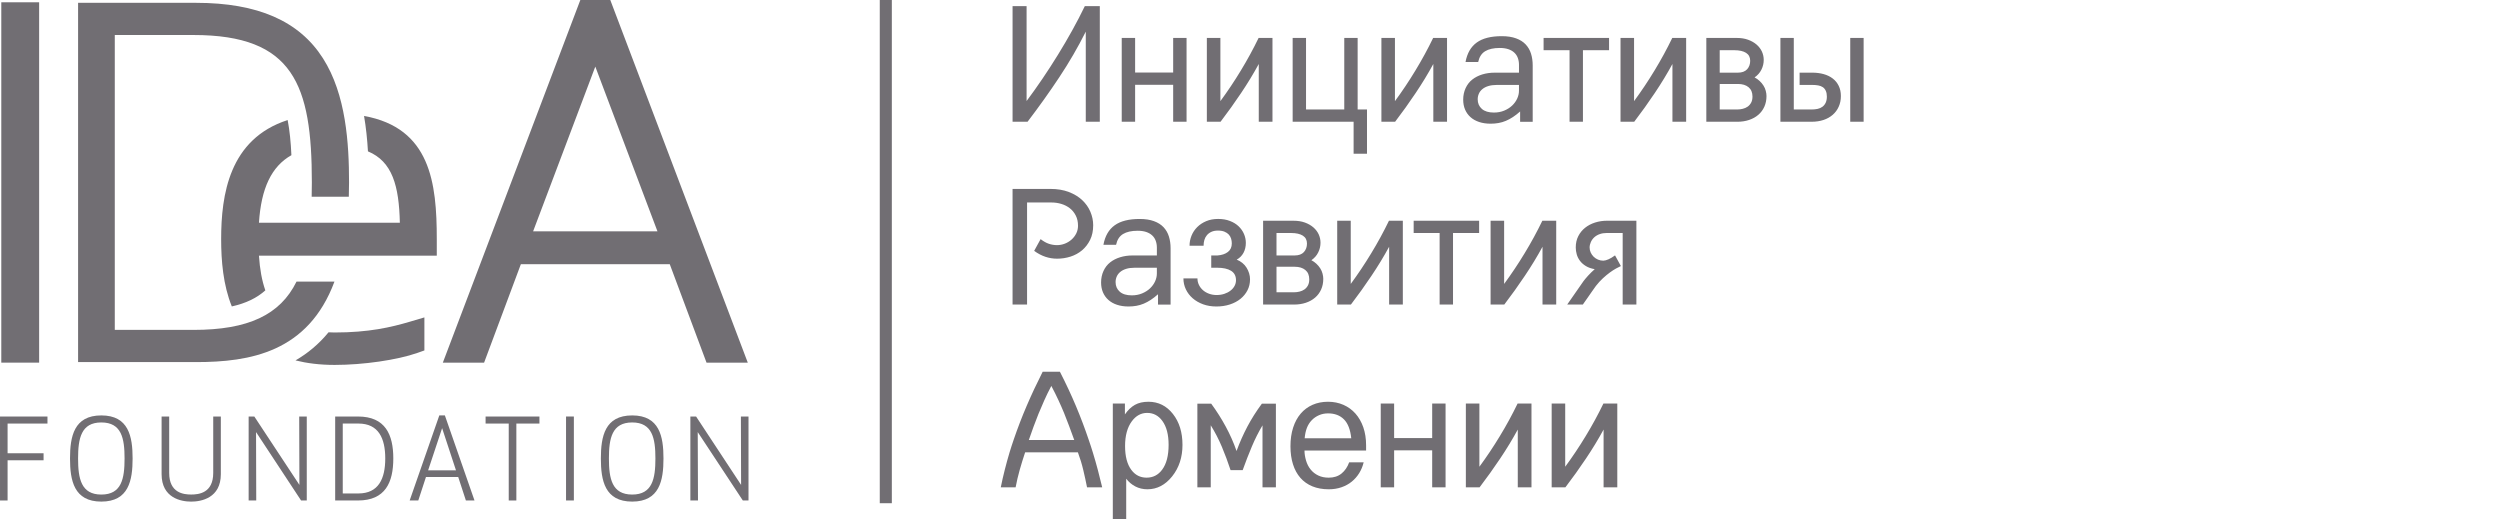 <svg width="385" height="80" viewBox="0 0 385 80" fill="none" xmlns="http://www.w3.org/2000/svg">
<path d="M6.71 70.883H1.168V77.075H0.001V64.145H7.31V65.228H1.168V69.802H6.71V70.883Z" fill="#716E73"/>
<path d="M10.783 70.605C10.783 67.229 11.386 63.974 15.604 63.974C19.816 63.974 20.421 67.229 20.421 70.605C20.421 73.989 19.816 77.246 15.604 77.246C11.386 77.246 10.783 73.99 10.783 70.605ZM19.183 70.605C19.183 67.508 18.724 65.057 15.605 65.057C12.493 65.057 12.024 67.509 12.024 70.605C12.024 73.71 12.493 76.162 15.605 76.162C18.726 76.162 19.183 73.71 19.183 70.605Z" fill="#716E73"/>
<path d="M32.837 72.833V64.144H34.009V73.024C34.009 76.694 30.995 77.249 29.446 77.249C27.893 77.249 24.886 76.694 24.886 73.024V64.144H26.055V72.833C26.055 75.931 28.294 76.157 29.446 76.157C30.603 76.157 32.837 75.931 32.837 72.833Z" fill="#716E73"/>
<path d="M46.366 77.074L39.431 66.541L39.461 77.074H38.291V64.143H39.166L46.109 74.675L46.077 64.143H47.242V77.074H46.366Z" fill="#716E73"/>
<path d="M51.617 77.074V64.143H55.134C59.35 64.143 60.569 66.937 60.569 70.603C60.569 74.277 59.35 77.074 55.134 77.074H51.617ZM52.784 75.992H55.199C58.301 75.992 59.329 73.711 59.329 70.603C59.329 67.506 58.301 65.226 55.199 65.226H52.784V75.992Z" fill="#716E73"/>
<path d="M63.089 77.074L67.655 63.972H68.51L73.073 77.074H71.747L70.563 73.453H65.601L64.416 77.074H63.088H63.089ZM65.931 72.433H70.222L68.086 65.938L65.93 72.433H65.931Z" fill="#716E73"/>
<path d="M79.519 65.228V77.076H78.345V65.228H74.781V64.145H83.074V65.228H79.519Z" fill="#716E73"/>
<path d="M87.17 77.072H88.375V64.142H87.17V77.072Z" fill="#716E73"/>
<path d="M114.394 77.074L107.451 66.541L107.49 77.074H106.317V64.143H107.197L114.129 74.675L114.098 64.143H115.27V77.074H114.394Z" fill="#716E73"/>
<path d="M92.534 70.605C92.534 67.229 93.134 63.974 97.36 63.974C101.568 63.974 102.176 67.229 102.176 70.605C102.176 73.989 101.568 77.246 97.36 77.246C93.134 77.246 92.534 73.99 92.534 70.605ZM100.934 70.605C100.934 67.508 100.462 65.057 97.359 65.057C94.238 65.057 93.773 67.509 93.773 70.605C93.773 73.71 94.237 76.162 97.359 76.162C100.462 76.162 100.934 73.71 100.934 70.605Z" fill="#716E73"/>
<path d="M0.2 0.352H6.027V55.846H0.2V0.352Z" fill="#716E73"/>
<path d="M56.063 17.854C56.372 19.645 56.558 21.478 56.664 23.308C60.436 24.885 61.448 28.631 61.577 34.302H59.829H59.412H56.526H39.879C40.222 28.994 41.803 25.634 44.876 23.899C44.787 21.882 44.605 20.083 44.299 18.489C35.278 21.403 34.058 30.029 34.058 36.832C34.058 40.148 34.359 43.88 35.699 47.191C37.878 46.707 39.566 45.884 40.862 44.716C40.335 43.216 40.012 41.445 39.878 39.369H55.787H59.002H59.411H66.277H67.265V36.832C67.265 28.174 66.301 19.709 56.062 17.855L56.063 17.854Z" fill="#716E73"/>
<path d="M51.535 51.205C51.213 51.205 50.908 51.194 50.596 51.174C49.085 53.015 47.363 54.429 45.505 55.502C47.259 55.94 49.233 56.198 51.535 56.198C55.941 56.198 61.18 55.439 64.27 54.352L65.357 53.968V48.879L63.145 49.535C60.215 50.404 56.788 51.204 51.534 51.204L51.535 51.205Z" fill="#716E73"/>
<path d="M30.182 55.763C38.496 55.763 47.455 54.255 51.507 43.368H45.664C43.136 48.505 38.204 50.804 29.804 50.804H17.677V5.392H29.804C45.204 5.392 48.025 13.041 48.025 28.096C48.025 28.816 48.013 29.534 47.997 30.297H53.717C53.741 29.514 53.753 28.801 53.753 28.096C53.753 22.128 53.301 14.564 49.739 8.984C46.08 3.232 39.683 0.435 30.18 0.435H12.025V55.761H30.18L30.182 55.763Z" fill="#716E73"/>
<path d="M93.984 0H91.677H89.372L68.197 55.848H74.551L80.212 40.69H91.677H103.145L108.805 55.848H115.159L93.984 0ZM91.677 35.627H82.099L91.677 10.256L101.249 35.627H91.677Z" fill="#716E73"/>
<path d="M135.484 77.495V0H137.342V77.495H135.484Z" fill="#716E73"/>
<path d="M158.095 0.944V15.542H158.107C158.931 14.44 159.75 13.291 160.562 12.089C161.373 10.891 162.16 9.673 162.922 8.438C163.688 7.198 164.416 5.95 165.116 4.691C165.816 3.431 166.465 2.183 167.061 0.944H169.37V18.75H167.209V4.894H167.197C166.001 7.282 164.647 9.615 163.132 11.895C161.622 14.174 159.992 16.458 158.244 18.75H155.935V0.944H158.096H158.095ZM172.746 18.75V5.843H174.808V11.166H180.668V5.843H182.73V18.75H180.668V13.056H174.808V18.75H172.746ZM187.94 5.843V15.559H187.952C189.049 14.066 190.096 12.505 191.089 10.863C192.087 9.225 192.998 7.551 193.825 5.843H195.961V18.75H193.85V9.872H193.839C193.032 11.356 192.129 12.839 191.132 14.324C190.139 15.812 189.083 17.283 187.965 18.75H185.855V5.843H187.941H187.94ZM201.13 16.86H207.017V5.843H209.077V16.86H210.518V23.679H208.456V18.75H199.069V5.843H201.129V16.86H201.13ZM214.821 5.843V15.559H214.834C215.93 14.066 216.978 12.505 217.97 10.863C218.969 9.225 219.879 7.551 220.706 5.843H222.843V18.75H220.732V9.872H220.72C219.913 11.356 219.01 12.839 218.013 14.324C217.02 15.812 215.965 17.283 214.847 18.75H212.736V5.843H214.822H214.821ZM234.096 17.168C233.715 17.507 233.347 17.794 232.986 18.029C232.631 18.266 232.266 18.456 231.899 18.613C231.53 18.767 231.154 18.879 230.769 18.945C230.38 19.016 229.975 19.049 229.556 19.049C228.902 19.049 228.314 18.962 227.79 18.788C227.264 18.613 226.82 18.365 226.457 18.038C226.092 17.714 225.816 17.325 225.621 16.873C225.427 16.417 225.332 15.911 225.332 15.351C225.332 14.709 225.456 14.121 225.7 13.582C225.948 13.043 226.288 12.6 226.726 12.255C227.161 11.911 227.678 11.646 228.27 11.463C228.867 11.281 229.504 11.19 230.191 11.19H233.924V9.997C233.924 9.599 233.862 9.242 233.742 8.919C233.622 8.596 233.44 8.322 233.196 8.098C232.956 7.875 232.646 7.696 232.277 7.572C231.904 7.448 231.466 7.386 230.965 7.386C230.012 7.386 229.259 7.556 228.709 7.892C228.158 8.228 227.807 8.779 227.641 9.545H225.692C225.94 8.195 226.519 7.195 227.426 6.544C228.328 5.894 229.612 5.57 231.267 5.57C232.133 5.57 232.869 5.683 233.473 5.907C234.081 6.126 234.569 6.437 234.951 6.839C235.327 7.241 235.605 7.717 235.775 8.264C235.949 8.815 236.035 9.421 236.035 10.075V18.759H234.098V17.168H234.096ZM233.922 13.08H230.507C230.006 13.08 229.572 13.138 229.203 13.251C228.839 13.363 228.533 13.52 228.293 13.719C228.049 13.918 227.866 14.15 227.747 14.425C227.627 14.694 227.565 14.984 227.565 15.295C227.565 15.9 227.78 16.393 228.206 16.77C228.633 17.147 229.254 17.334 230.06 17.334C230.64 17.334 231.17 17.235 231.645 17.036C232.122 16.837 232.531 16.58 232.867 16.261C233.207 15.938 233.467 15.577 233.649 15.179C233.831 14.778 233.922 14.375 233.922 13.969V13.081V13.08ZM241.711 18.75V7.733H237.713V5.843H247.795V7.733H243.773V18.75H241.711ZM251.645 5.843V15.559H251.657C252.754 14.066 253.801 12.505 254.794 10.863C255.792 9.225 256.703 7.551 257.53 5.843H259.666V18.75H257.555V9.872H257.544C256.737 11.356 255.834 12.839 254.837 14.324C253.844 15.812 252.788 17.283 251.67 18.75H249.56V5.843H251.646H251.645ZM262.774 18.75V5.843H267.459C268.113 5.843 268.696 5.934 269.209 6.122C269.727 6.308 270.162 6.562 270.522 6.872C270.878 7.182 271.15 7.543 271.337 7.945C271.519 8.352 271.614 8.779 271.614 9.222C271.614 9.756 271.494 10.262 271.254 10.735C271.018 11.212 270.666 11.605 270.206 11.921C270.487 12.067 270.748 12.249 270.98 12.468C271.216 12.688 271.414 12.924 271.576 13.181C271.738 13.434 271.858 13.707 271.928 13.993C272.003 14.279 272.04 14.549 272.04 14.788C272.04 15.397 271.928 15.945 271.709 16.434C271.486 16.928 271.179 17.342 270.781 17.681C270.388 18.022 269.913 18.287 269.358 18.473C268.803 18.659 268.195 18.752 267.533 18.752H262.773L262.774 18.75ZM267.525 16.86C267.819 16.86 268.104 16.827 268.382 16.757C268.66 16.69 268.912 16.579 269.136 16.425C269.355 16.272 269.537 16.064 269.674 15.812C269.811 15.555 269.882 15.244 269.882 14.871C269.882 14.24 269.678 13.76 269.273 13.428C268.872 13.096 268.326 12.931 267.638 12.931H264.836V16.86H267.527H267.525ZM267.624 11.19C268.261 11.19 268.738 11.016 269.056 10.668C269.371 10.32 269.529 9.885 269.529 9.358C269.529 8.815 269.317 8.409 268.892 8.139C268.466 7.869 267.865 7.732 267.091 7.732H264.835V11.189H267.624V11.19ZM276.245 16.86H278.981C279.313 16.86 279.623 16.831 279.909 16.769C280.194 16.707 280.443 16.599 280.654 16.442C280.864 16.285 281.03 16.077 281.155 15.82C281.275 15.559 281.337 15.244 281.337 14.875C281.337 14.527 281.283 14.233 281.171 13.988C281.063 13.747 280.91 13.557 280.711 13.424C280.513 13.291 280.277 13.2 280.003 13.154C279.726 13.104 279.428 13.079 279.105 13.079H277.139V11.189H279.092C279.722 11.189 280.305 11.264 280.843 11.413C281.382 11.562 281.849 11.79 282.238 12.089C282.631 12.388 282.941 12.765 283.161 13.22C283.384 13.672 283.496 14.194 283.496 14.787C283.496 15.396 283.385 15.944 283.161 16.433C282.942 16.927 282.631 17.341 282.233 17.684C281.836 18.029 281.364 18.293 280.814 18.476C280.264 18.658 279.656 18.749 278.993 18.749H274.184V5.842H276.244V16.859L276.245 16.86ZM284.937 18.75V5.843H286.999V18.75H284.937ZM160.253 36.825C160.693 37.165 161.114 37.405 161.52 37.542C161.929 37.679 162.348 37.749 162.778 37.749C163.187 37.749 163.589 37.674 163.978 37.526C164.362 37.377 164.71 37.165 165.012 36.899C165.315 36.634 165.558 36.315 165.741 35.954C165.923 35.59 166.015 35.191 166.015 34.764C166.015 34.163 165.899 33.641 165.667 33.193C165.44 32.742 165.133 32.368 164.757 32.074C164.381 31.779 163.95 31.556 163.457 31.407C162.969 31.257 162.459 31.183 161.934 31.183H158.168V46.901H155.934V29.094H161.766C162.833 29.094 163.777 29.252 164.596 29.566C165.42 29.881 166.108 30.3 166.658 30.818C167.213 31.341 167.635 31.938 167.92 32.613C168.205 33.288 168.351 33.981 168.351 34.689C168.351 35.548 168.194 36.294 167.879 36.936C167.561 37.578 167.146 38.117 166.633 38.549C166.12 38.98 165.528 39.303 164.861 39.518C164.195 39.729 163.507 39.837 162.804 39.837C162.179 39.837 161.58 39.742 160.996 39.547C160.413 39.352 159.833 39.05 159.262 38.631L160.254 36.823L160.253 36.825ZM178.331 45.318C177.951 45.657 177.582 45.944 177.222 46.179C176.866 46.416 176.502 46.606 176.134 46.764C175.765 46.918 175.389 47.029 175.004 47.096C174.615 47.166 174.21 47.199 173.791 47.199C173.137 47.199 172.55 47.113 172.025 46.938C171.499 46.764 171.056 46.516 170.692 46.188C170.328 45.865 170.051 45.475 169.856 45.024C169.662 44.568 169.567 44.061 169.567 43.502C169.567 42.86 169.691 42.271 169.936 41.733C170.184 41.193 170.523 40.75 170.961 40.406C171.396 40.061 171.914 39.797 172.506 39.614C173.102 39.432 173.739 39.341 174.426 39.341H178.159V38.147C178.159 37.749 178.097 37.393 177.977 37.07C177.858 36.746 177.675 36.472 177.431 36.249C177.191 36.025 176.881 35.846 176.512 35.722C176.139 35.598 175.701 35.536 175.2 35.536C174.248 35.536 173.494 35.706 172.944 36.042C172.394 36.378 172.042 36.929 171.876 37.696H169.927C170.175 36.345 170.754 35.346 171.661 34.695C172.563 34.044 173.847 33.721 175.502 33.721C176.368 33.721 177.104 33.833 177.708 34.057C178.316 34.276 178.805 34.588 179.186 34.989C179.562 35.392 179.84 35.868 180.01 36.415C180.184 36.966 180.271 37.572 180.271 38.225V46.909H178.333V45.318H178.331ZM178.157 41.231H174.742C174.241 41.231 173.807 41.288 173.439 41.401C173.074 41.513 172.769 41.67 172.528 41.87C172.285 42.069 172.102 42.301 171.982 42.575C171.862 42.845 171.8 43.135 171.8 43.445C171.8 44.051 172.015 44.543 172.442 44.921C172.868 45.298 173.489 45.485 174.296 45.485C174.875 45.485 175.405 45.385 175.881 45.186C176.357 44.987 176.767 44.73 177.102 44.411C177.442 44.088 177.703 43.727 177.884 43.329C178.066 42.928 178.157 42.526 178.157 42.119V41.232V41.231ZM192.503 43.038C192.503 43.639 192.375 44.194 192.114 44.7C191.857 45.206 191.497 45.645 191.038 46.019C190.578 46.392 190.032 46.681 189.398 46.889C188.761 47.097 188.07 47.199 187.321 47.199C186.576 47.199 185.897 47.087 185.272 46.86C184.651 46.632 184.118 46.321 183.67 45.931C183.224 45.542 182.872 45.086 182.623 44.559C182.371 44.032 182.247 43.468 182.247 42.872H184.408C184.408 43.237 184.486 43.573 184.64 43.884C184.792 44.198 185 44.468 185.268 44.7C185.533 44.928 185.847 45.11 186.207 45.239C186.563 45.367 186.952 45.434 187.362 45.434C187.789 45.434 188.186 45.371 188.551 45.251C188.915 45.131 189.229 44.965 189.495 44.757C189.764 44.555 189.971 44.31 190.12 44.036C190.268 43.762 190.343 43.463 190.343 43.148C190.343 42.502 190.091 42.017 189.585 41.703C189.077 41.388 188.369 41.231 187.454 41.231H186.531V39.341H187.492C188.163 39.29 188.696 39.113 189.098 38.801C189.499 38.491 189.698 38.051 189.698 37.48C189.698 37.23 189.66 36.986 189.591 36.75C189.516 36.509 189.396 36.302 189.231 36.119C189.065 35.942 188.846 35.792 188.572 35.679C188.299 35.567 187.964 35.509 187.567 35.509C187.169 35.509 186.83 35.576 186.552 35.704C186.271 35.832 186.044 36.007 185.865 36.218C185.683 36.433 185.554 36.682 185.472 36.959C185.393 37.241 185.352 37.532 185.352 37.838H183.191C183.191 37.307 183.291 36.789 183.494 36.291C183.697 35.794 183.991 35.355 184.371 34.973C184.752 34.592 185.216 34.285 185.758 34.057C186.3 33.829 186.914 33.717 187.592 33.717C188.275 33.717 188.879 33.82 189.409 34.028C189.943 34.231 190.386 34.508 190.746 34.849C191.106 35.194 191.383 35.586 191.574 36.034C191.764 36.478 191.859 36.933 191.859 37.401C191.859 37.981 191.736 38.499 191.492 38.948C191.243 39.395 190.9 39.74 190.453 39.984C190.776 40.112 191.07 40.282 191.326 40.493C191.587 40.705 191.798 40.945 191.967 41.219C192.137 41.489 192.27 41.779 192.365 42.089C192.46 42.396 192.506 42.711 192.506 43.034L192.503 43.038ZM194.518 46.901V33.994H199.203C199.857 33.994 200.441 34.085 200.954 34.272C201.471 34.458 201.906 34.712 202.266 35.022C202.622 35.333 202.895 35.693 203.082 36.096C203.263 36.502 203.358 36.929 203.358 37.373C203.358 37.907 203.239 38.413 202.998 38.886C202.762 39.362 202.411 39.756 201.951 40.072C202.232 40.217 202.493 40.399 202.725 40.618C202.961 40.838 203.159 41.074 203.321 41.331C203.482 41.584 203.602 41.858 203.673 42.144C203.747 42.429 203.785 42.699 203.785 42.939C203.785 43.548 203.673 44.096 203.454 44.585C203.23 45.078 202.924 45.492 202.526 45.832C202.133 46.172 201.657 46.437 201.102 46.624C200.548 46.81 199.94 46.902 199.277 46.902H194.517L194.518 46.901ZM199.27 45.011C199.564 45.011 199.849 44.978 200.127 44.907C200.405 44.841 200.657 44.729 200.88 44.575C201.099 44.422 201.282 44.215 201.419 43.962C201.556 43.705 201.626 43.395 201.626 43.021C201.626 42.391 201.423 41.91 201.018 41.578C200.616 41.247 200.07 41.081 199.383 41.081H196.581V45.011H199.272H199.27ZM199.369 39.341C200.006 39.341 200.483 39.166 200.801 38.818C201.115 38.471 201.273 38.035 201.273 37.508C201.273 36.966 201.062 36.559 200.637 36.289C200.21 36.02 199.61 35.883 198.836 35.883H196.58V39.34H199.369V39.341ZM208.015 33.994V43.709H208.028C209.124 42.216 210.171 40.655 211.164 39.013C212.162 37.376 213.073 35.702 213.9 33.994H216.036V46.901H213.926V38.022H213.914C213.107 39.507 212.204 40.99 211.207 42.474C210.214 43.962 209.158 45.434 208.04 46.901H205.93V33.994H208.016H208.015ZM221.702 46.901V35.884H217.704V33.994H227.786V35.884H223.764V46.901H221.702ZM231.636 33.994V43.709H231.649C232.745 42.216 233.792 40.655 234.785 39.013C235.783 37.376 236.694 35.702 237.521 33.994H239.657V46.901H237.547V38.022H237.535C236.728 39.507 235.825 40.99 234.828 42.474C233.835 43.962 232.779 45.434 231.661 46.901H229.551V33.994H231.637H231.636ZM249.615 40.974C249.412 41.06 249.164 41.189 248.87 41.35C248.576 41.512 248.258 41.719 247.914 41.968C247.571 42.221 247.214 42.515 246.846 42.855C246.477 43.196 246.117 43.588 245.77 44.032C245.58 44.31 245.368 44.604 245.141 44.92C244.913 45.239 244.698 45.55 244.491 45.856C244.363 46.042 244.234 46.221 244.11 46.396C243.991 46.57 243.87 46.739 243.759 46.901H241.35L243.854 43.303C243.92 43.216 244.015 43.091 244.143 42.938C244.276 42.785 244.416 42.619 244.574 42.444C244.731 42.27 244.901 42.096 245.079 41.922C245.256 41.748 245.426 41.594 245.588 41.453C245.047 41.358 244.59 41.196 244.218 40.968C243.846 40.74 243.544 40.475 243.316 40.168C243.084 39.856 242.919 39.53 242.819 39.177C242.716 38.825 242.667 38.468 242.667 38.112C242.667 37.457 242.795 36.873 243.056 36.367C243.312 35.86 243.664 35.43 244.103 35.078C244.545 34.725 245.058 34.456 245.642 34.27C246.23 34.084 246.846 33.992 247.492 33.992H252.003V46.899H249.892V35.882H247.425C247.045 35.882 246.693 35.935 246.374 36.047C246.055 36.156 245.778 36.317 245.541 36.524C245.305 36.735 245.123 36.984 244.995 37.266C244.867 37.547 244.801 37.833 244.801 38.115C244.801 38.385 244.854 38.638 244.966 38.882C245.074 39.122 245.227 39.342 245.417 39.532C245.612 39.723 245.839 39.873 246.092 39.98C246.348 40.087 246.622 40.145 246.911 40.145C247.139 40.137 247.4 40.067 247.698 39.938C247.996 39.809 248.339 39.606 248.716 39.329L249.614 40.971L249.615 40.974ZM167.405 75.051C167.235 74.193 167.045 73.306 166.826 72.391C166.611 71.474 166.333 70.563 165.994 69.655H157.873C157.567 70.563 157.29 71.463 157.038 72.353C156.785 73.245 156.574 74.144 156.404 75.051H154.119C154.305 74.135 154.508 73.232 154.736 72.344C154.959 71.454 155.207 70.563 155.472 69.671C155.571 69.339 155.671 69.012 155.779 68.693C155.882 68.374 155.994 68.046 156.106 67.715C156.706 65.957 157.372 64.216 158.113 62.492C158.853 60.768 159.673 59.019 160.572 57.245H163.224C164.139 59.026 164.962 60.788 165.695 62.529C166.427 64.27 167.085 66.019 167.677 67.777C167.79 68.1 167.901 68.423 168.004 68.748C168.112 69.071 168.212 69.394 168.31 69.721C168.584 70.617 168.84 71.508 169.072 72.391C169.308 73.273 169.527 74.16 169.739 75.051H167.404H167.405ZM165.435 67.764C165.146 66.976 164.876 66.243 164.629 65.567C164.38 64.891 164.124 64.232 163.859 63.586C163.59 62.939 163.304 62.28 162.99 61.609C162.679 60.938 162.32 60.212 161.906 59.433C161.492 60.212 161.128 60.958 160.813 61.668C160.499 62.372 160.205 63.065 159.927 63.732C159.655 64.403 159.397 65.071 159.158 65.734C158.918 66.397 158.678 67.073 158.438 67.765H165.436L165.435 67.764ZM171.374 80V62.143H173.237V63.818C173.696 63.154 174.209 62.665 174.777 62.346C175.344 62.028 176.039 61.87 176.863 61.87C178.39 61.87 179.648 62.496 180.633 63.752C181.614 64.999 182.102 66.587 182.102 68.514C182.102 70.417 181.572 72.029 180.513 73.359C179.454 74.685 178.184 75.349 176.701 75.349C176.023 75.349 175.406 75.203 174.851 74.917C174.297 74.632 173.824 74.229 173.435 73.72V80H171.374ZM173.261 68.689C173.261 70.276 173.58 71.499 174.222 72.357C174.814 73.157 175.596 73.559 176.577 73.559C177.567 73.559 178.365 73.149 178.969 72.333C179.636 71.441 179.966 70.164 179.966 68.507C179.966 66.936 179.648 65.709 179.005 64.826C178.406 64.001 177.627 63.587 176.663 63.587C175.724 63.587 174.937 64.018 174.303 64.875C173.608 65.812 173.26 67.084 173.26 68.689H173.261ZM184.395 75.051V62.169H186.53C187.37 63.317 188.116 64.494 188.765 65.696C189.419 66.898 189.973 68.15 190.429 69.456C190.904 68.15 191.459 66.902 192.092 65.701C192.726 64.503 193.471 63.326 194.327 62.169H196.488V75.051H194.426V65.506C193.823 66.517 193.272 67.608 192.784 68.768C192.296 69.928 191.823 71.143 191.372 72.403H189.509C189.096 71.151 188.649 69.949 188.164 68.797C187.68 67.648 187.108 66.546 186.455 65.493V75.051H184.394H184.395ZM210.006 71.196C209.86 71.797 209.633 72.348 209.323 72.854C209.009 73.359 208.627 73.799 208.168 74.172C207.712 74.546 207.182 74.832 206.587 75.039C205.986 75.247 205.332 75.35 204.625 75.35C203.677 75.35 202.837 75.197 202.1 74.894C201.368 74.591 200.751 74.152 200.254 73.584C199.757 73.011 199.377 72.32 199.12 71.499C198.859 70.682 198.731 69.754 198.731 68.718C198.731 67.653 198.868 66.695 199.145 65.845C199.417 64.999 199.807 64.287 200.307 63.698C200.812 63.109 201.417 62.658 202.133 62.342C202.844 62.028 203.635 61.87 204.513 61.87C205.37 61.87 206.161 62.028 206.881 62.342C207.601 62.657 208.222 63.108 208.739 63.69C209.256 64.274 209.658 64.975 209.948 65.8C210.233 66.628 210.379 67.553 210.379 68.582V69.382H200.892C200.892 69.871 200.971 70.381 201.128 70.916C201.285 71.455 201.521 71.914 201.84 72.305C202.154 72.695 202.543 73.002 203.011 73.225C203.475 73.449 204.013 73.561 204.629 73.561C205.411 73.561 206.07 73.35 206.595 72.924C207.121 72.496 207.51 71.921 207.771 71.199H210.006V71.196ZM200.917 67.491H208.093C207.956 66.164 207.58 65.194 206.967 64.581C206.355 63.968 205.544 63.661 204.53 63.661C204.025 63.661 203.562 63.752 203.131 63.939C202.7 64.125 202.328 64.382 202.013 64.71C201.695 65.037 201.447 65.427 201.268 65.878C201.091 66.33 200.974 66.869 200.917 67.491ZM212.634 75.051V62.144H214.695V67.466H220.556V62.144H222.617V75.051H220.556V69.356H214.695V75.051H212.634ZM227.827 62.144V71.86H227.84C228.936 70.367 229.984 68.805 230.976 67.163C231.974 65.526 232.885 63.852 233.712 62.144H235.848V75.051H233.738V66.172H233.726C232.919 67.657 232.016 69.14 231.019 70.625C230.026 72.112 228.97 73.584 227.853 75.051H225.742V62.144H227.828H227.827ZM241.042 62.144V71.86H241.055C242.151 70.367 243.199 68.805 244.192 67.163C245.19 65.526 246.1 63.852 246.927 62.144H249.064V75.051H246.953V66.172H246.941C246.134 67.657 245.231 69.14 244.234 70.625C243.242 72.112 242.186 73.584 241.068 75.051H238.957V62.144H241.043H241.042Z" fill="#716E73"/>
</svg>
